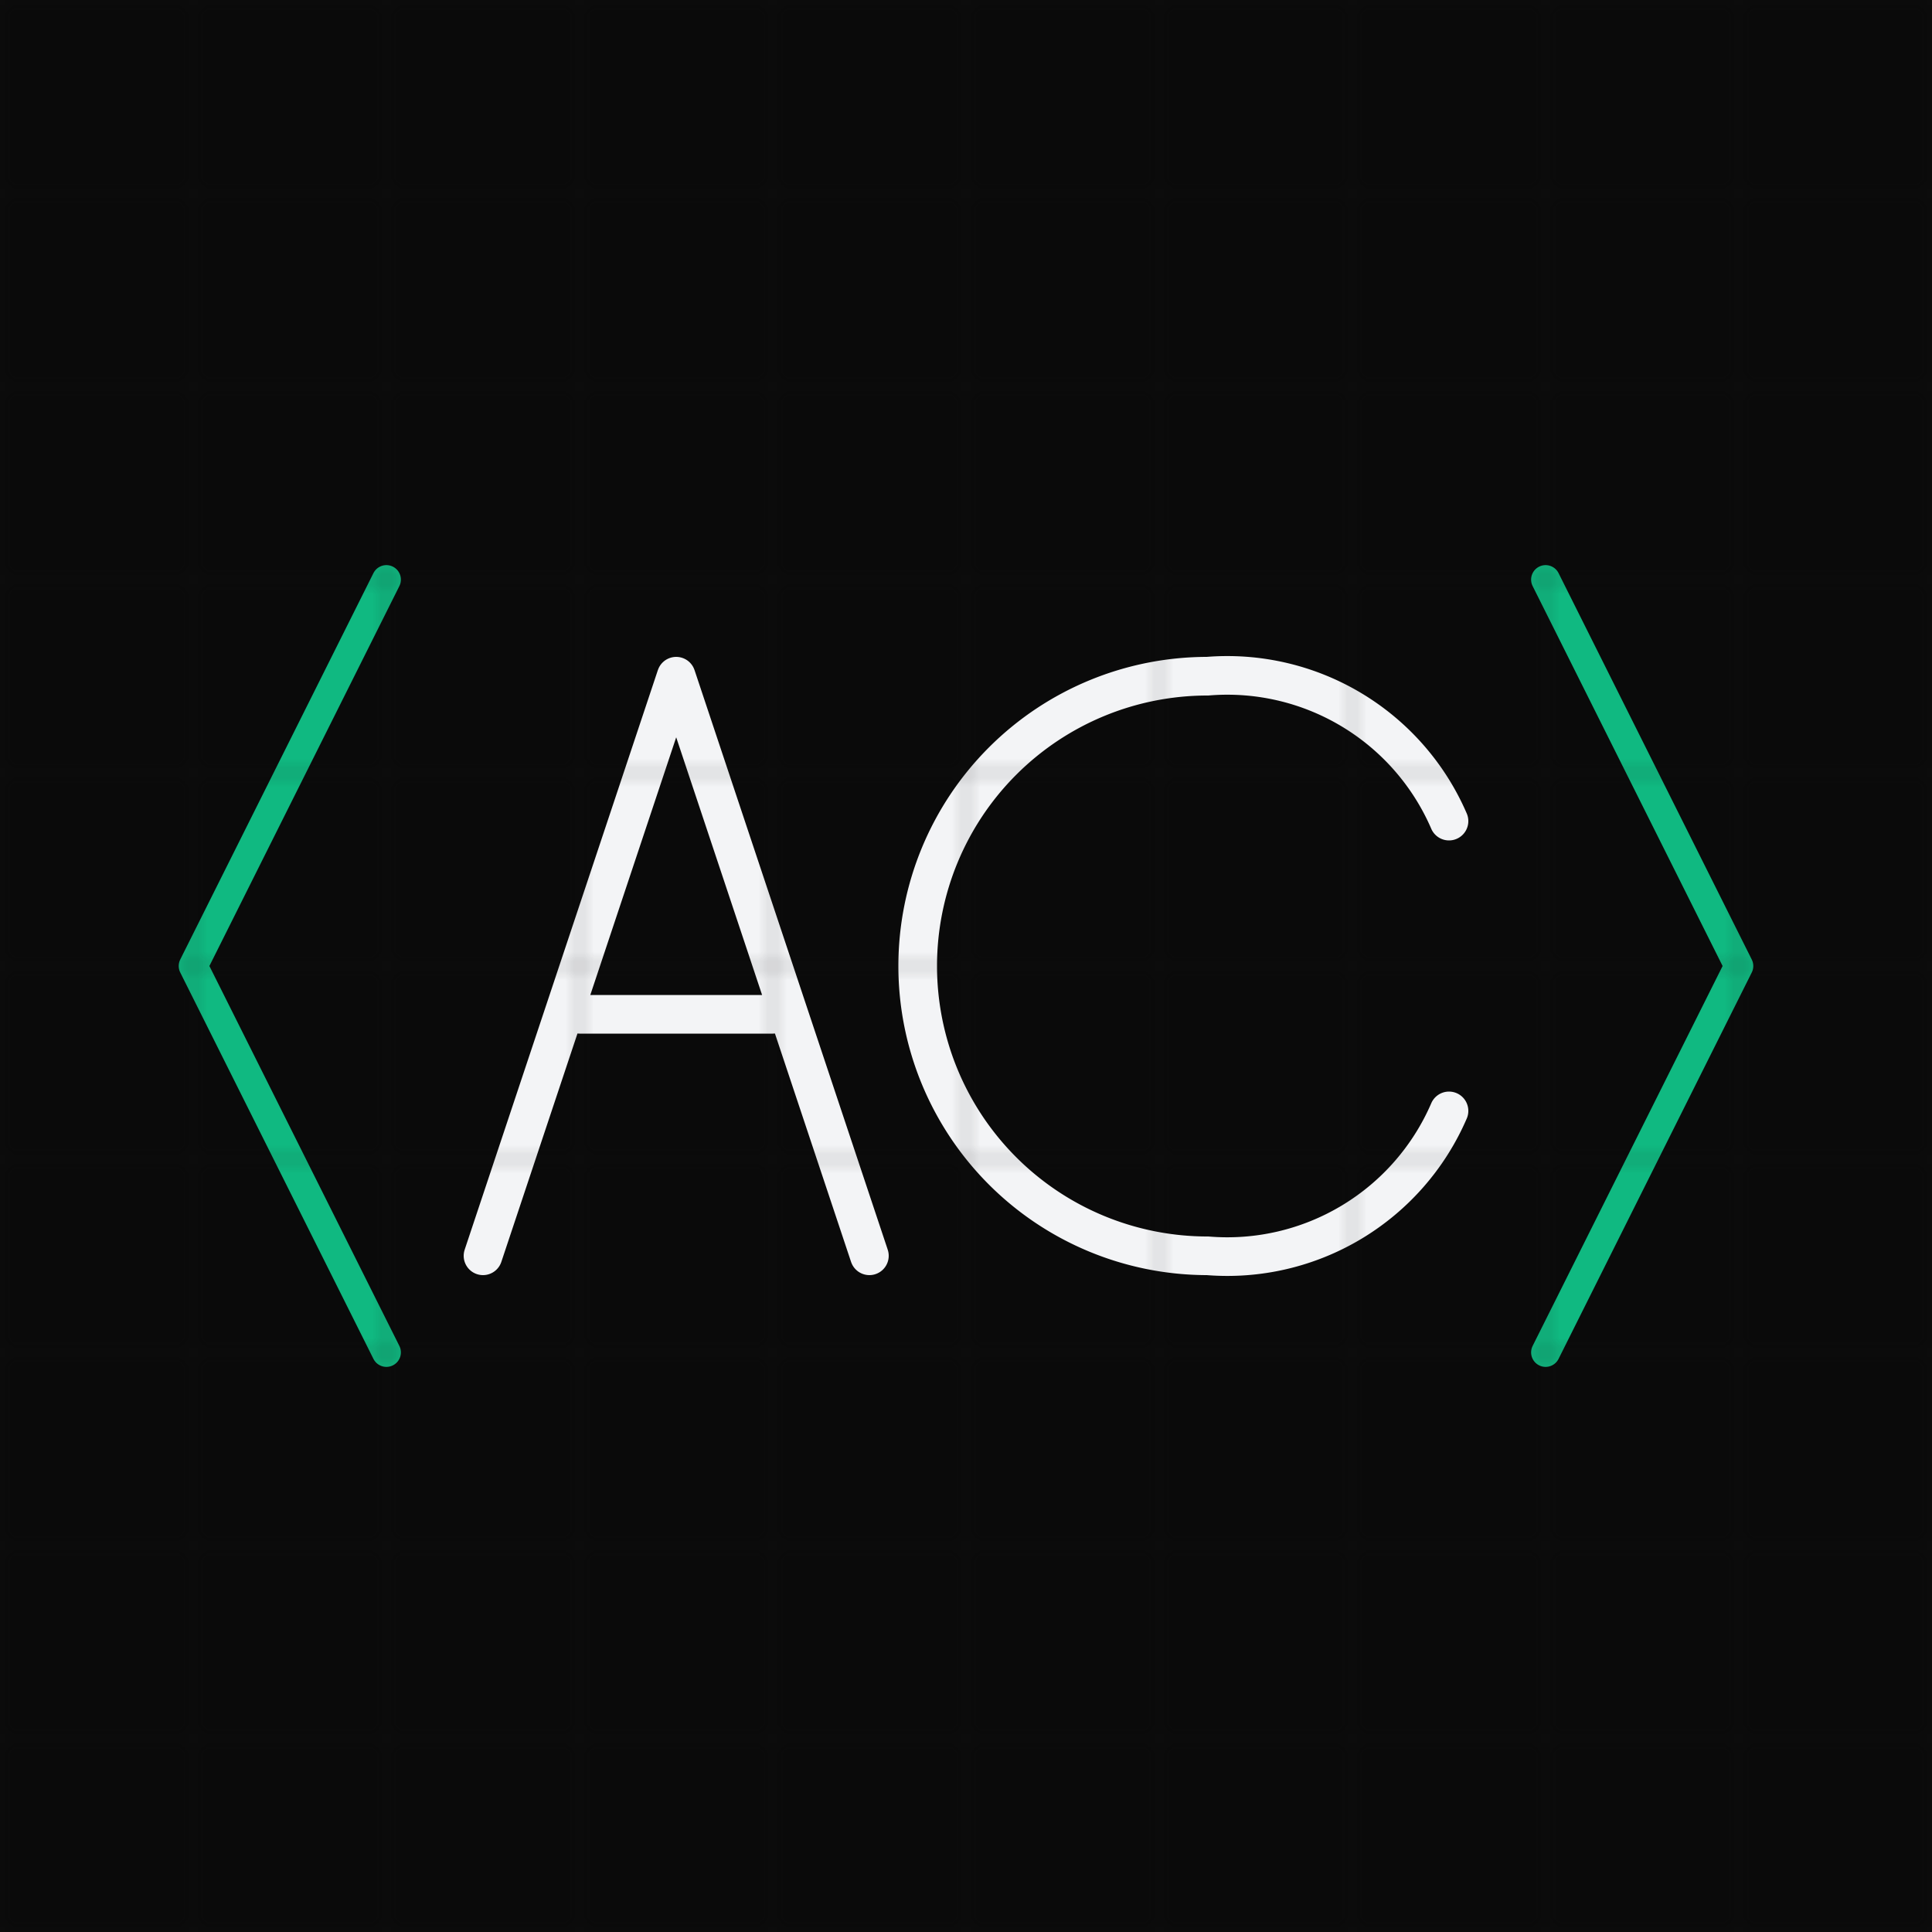 <svg viewBox="0 0 200 200" xmlns="http://www.w3.org/2000/svg">
  <!-- Dark background -->
  <rect width="200" height="200" fill="#0a0a0a" />
  
  <!-- Code bracket accent - left -->
  <path d="M 40 60 L 20 100 L 40 140" 
        stroke="#10b981" 
        stroke-width="3" 
        fill="none" 
        stroke-linecap="round" 
        stroke-linejoin="round" />
  
  <!-- Letter A -->
  <path d="M 50 130 L 70 70 L 90 130 M 60 105 L 80 105" 
        stroke="#f3f4f6" 
        stroke-width="4" 
        fill="none" 
        stroke-linecap="round" 
        stroke-linejoin="round" />
  
  <!-- Letter C with terminal style -->
  <path d="M 150 85 A 25 25 0 0 0 125 70 A 25 25 0 0 0 125 130 A 25 25 0 0 0 150 115" 
        stroke="#f3f4f6" 
        stroke-width="4" 
        fill="none" 
        stroke-linecap="round" />
  
  <!-- Code bracket accent - right -->
  <path d="M 160 60 L 180 100 L 160 140" 
        stroke="#10b981" 
        stroke-width="3" 
        fill="none" 
        stroke-linecap="round" 
        stroke-linejoin="round" />
  
  <!-- Subtle grid pattern -->
  <pattern id="grid" width="20" height="20" patternUnits="userSpaceOnUse">
    <rect width="20" height="20" fill="none" stroke="#1a1a1a" stroke-width="0.5" />
  </pattern>
  <rect width="200" height="200" fill="url(#grid)" opacity="0.3" />
</svg>